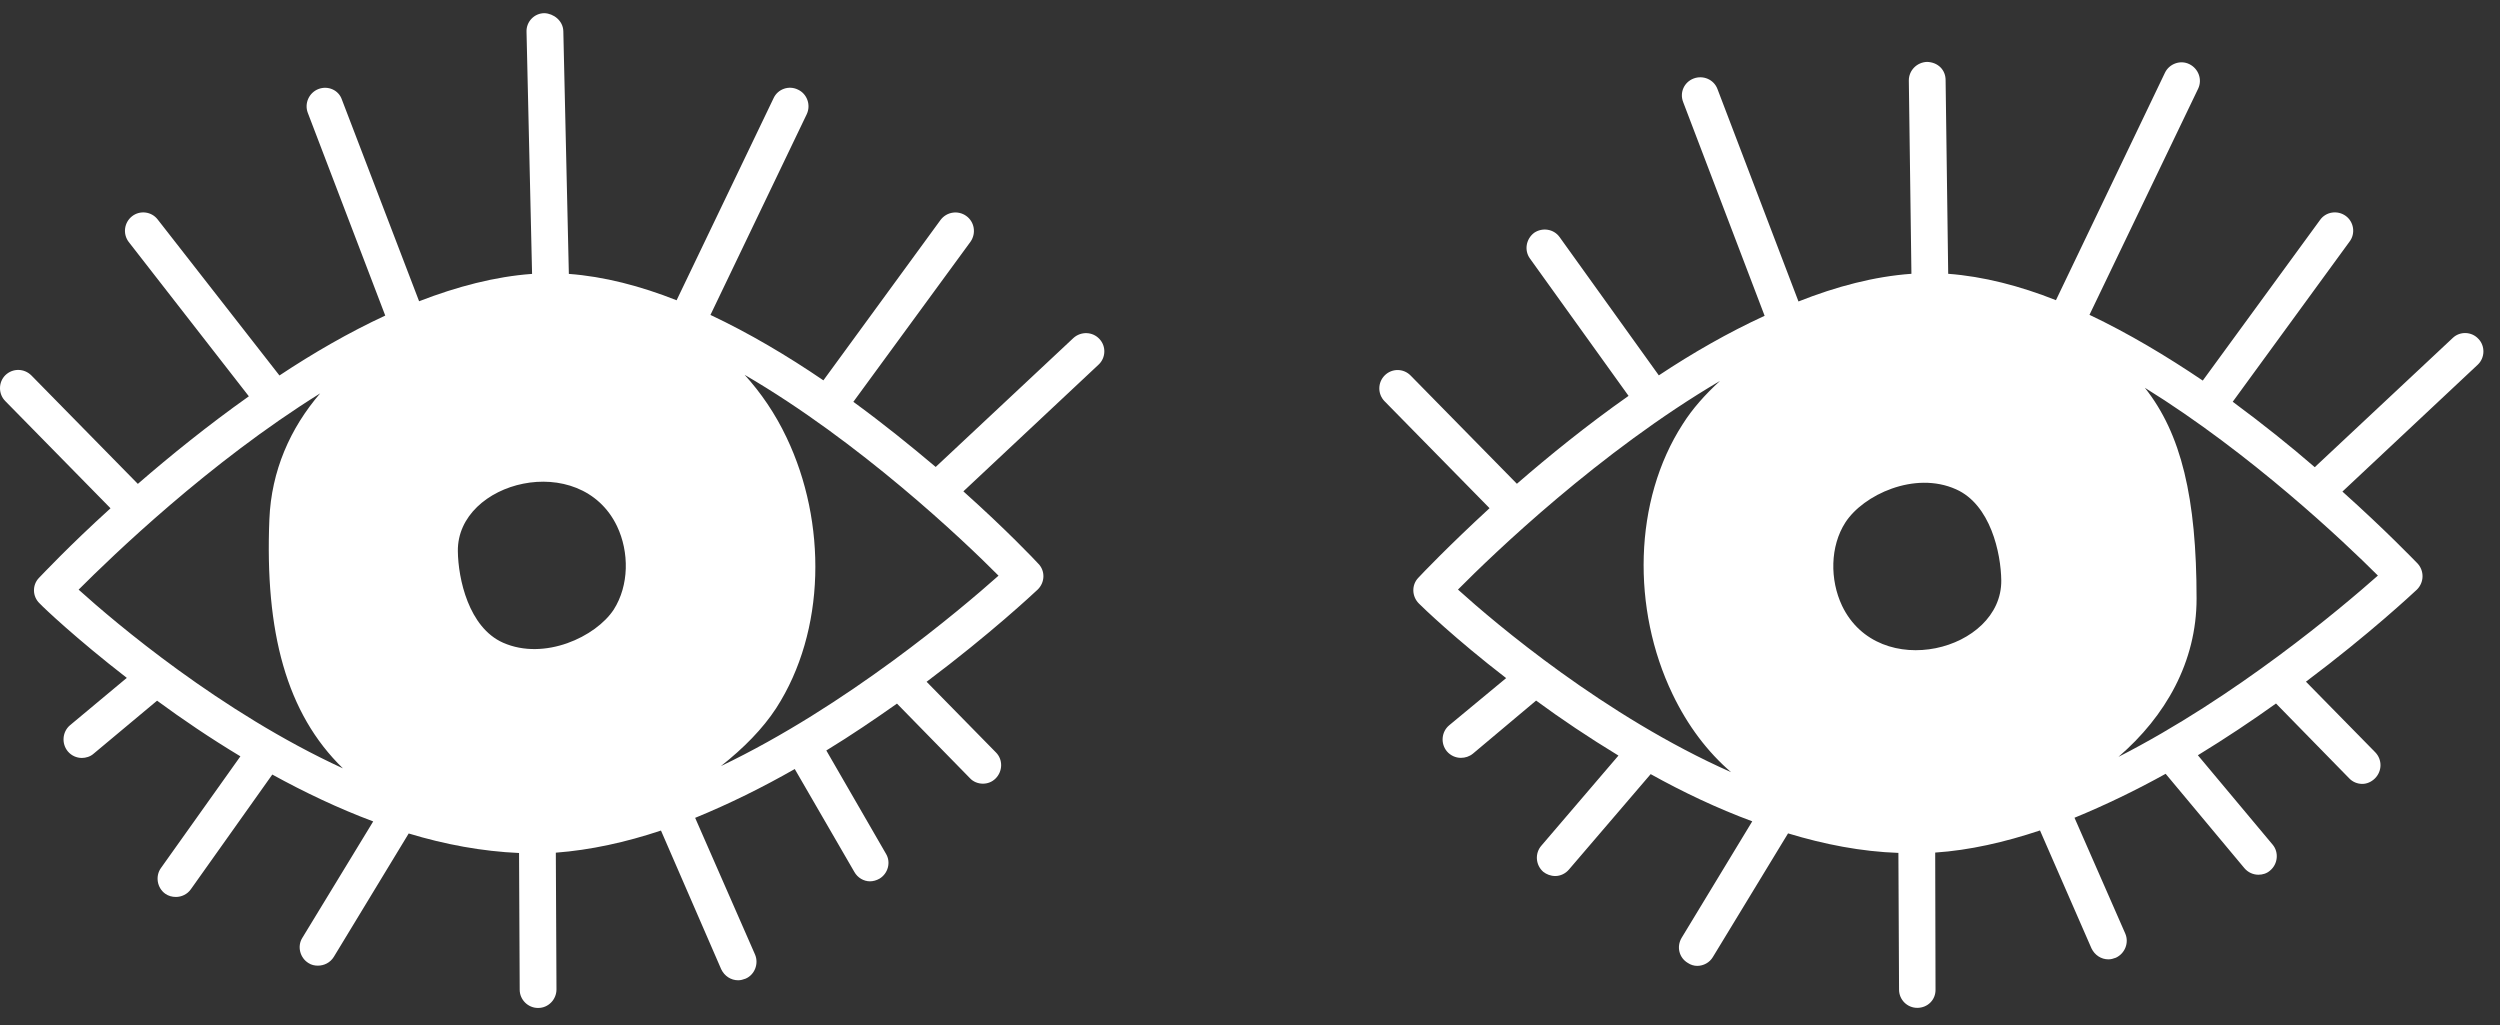 <?xml version="1.0" encoding="UTF-8"?>
<svg width="100px" height="41px" viewBox="0 0 100 41" version="1.1" xmlns="http://www.w3.org/2000/svg" xmlns:xlink="http://www.w3.org/1999/xlink">
    <rect x="0" y="0" width="100" height="41" fill="#333333" stroke="none"/>
    <title>Group 6</title>
    <g id="Page-1" stroke="none" stroke-width="1" fill="none" fill-rule="evenodd">
        <g id="Group-6" fill="#FFFFFF">
            <path d="M28.835,30.644 C29.746,29.928 30.514,29.146 31.048,28.326 C33.04,25.24 33.079,20.891 31.465,17.506 C31.009,16.542 30.436,15.709 29.785,14.993 C34.368,17.662 38.522,21.594 39.941,23.027 C38.405,24.394 33.848,28.248 28.835,30.644 M12.806,15.735 C11.608,17.128 10.853,18.834 10.775,20.774 C10.592,25.279 11.452,28.534 13.717,30.735 C8.822,28.482 4.603,24.902 3.145,23.586 C4.499,22.232 8.353,18.508 12.806,15.735 M24.551,24.381 C23.835,25.474 21.777,26.438 20.124,25.709 C18.743,25.097 18.327,23.144 18.314,22.05 C18.275,19.238 23.21,17.988 24.681,21.047 C25.176,22.089 25.163,23.417 24.551,24.381 M42.936,13.521 L37.428,18.678 C36.439,17.844 35.332,16.946 34.134,16.073 L38.822,9.667 C39.056,9.329 38.978,8.873 38.652,8.639 C38.327,8.404 37.871,8.469 37.624,8.795 L32.936,15.214 C31.504,14.238 29.967,13.326 28.418,12.597 L32.272,4.563 C32.441,4.198 32.285,3.756 31.921,3.586 C31.556,3.404 31.113,3.56 30.944,3.925 L27.064,12.011 C25.618,11.438 24.16,11.06 22.754,10.956 L22.533,1.243 C22.52,0.826 22.142,0.54 21.777,0.527 C21.374,0.527 21.048,0.865 21.061,1.269 L21.283,10.956 C19.811,11.06 18.275,11.464 16.764,12.05 L13.678,3.99 C13.548,3.599 13.118,3.417 12.741,3.56 C12.363,3.704 12.168,4.133 12.311,4.511 L15.41,12.623 C13.952,13.3 12.533,14.12 11.178,15.019 L6.309,8.782 C6.061,8.456 5.592,8.404 5.28,8.652 C4.967,8.899 4.902,9.355 5.15,9.68 L9.954,15.852 C8.301,17.024 6.79,18.248 5.514,19.355 L1.257,15.019 C0.97,14.732 0.514,14.719 0.215,15.006 C-0.072,15.292 -0.072,15.761 0.215,16.047 L4.421,20.331 C2.754,21.842 1.699,22.974 1.556,23.118 C1.283,23.404 1.296,23.86 1.582,24.133 C1.725,24.29 3.04,25.54 5.072,27.115 L2.793,29.016 C2.493,29.277 2.454,29.745 2.715,30.058 C2.858,30.227 3.066,30.318 3.275,30.318 C3.431,30.318 3.613,30.266 3.743,30.149 L6.283,28.027 C7.272,28.756 8.405,29.524 9.616,30.253 L6.439,34.719 C6.204,35.045 6.283,35.514 6.608,35.748 C6.738,35.839 6.882,35.878 7.038,35.878 C7.259,35.878 7.493,35.774 7.637,35.566 L10.892,30.982 C12.168,31.685 13.535,32.336 14.928,32.857 L12.09,37.519 C11.882,37.857 11.999,38.313 12.337,38.521 C12.454,38.599 12.585,38.626 12.715,38.626 C12.962,38.626 13.21,38.508 13.353,38.274 L16.348,33.339 C17.806,33.782 19.29,34.055 20.762,34.12 L20.788,39.589 C20.788,39.993 21.126,40.318 21.517,40.318 L21.53,40.318 C21.934,40.318 22.259,39.98 22.259,39.576 L22.233,34.107 C23.613,34.003 25.033,33.691 26.439,33.222 L28.848,38.769 C28.978,39.042 29.238,39.211 29.525,39.211 C29.629,39.211 29.72,39.185 29.824,39.146 C30.189,38.99 30.358,38.547 30.202,38.183 L27.806,32.714 C29.173,32.154 30.514,31.49 31.79,30.761 L34.173,34.876 C34.303,35.11 34.551,35.253 34.798,35.253 C34.928,35.253 35.059,35.214 35.176,35.149 C35.527,34.941 35.645,34.485 35.436,34.146 L33.053,30.019 C34.056,29.407 34.993,28.769 35.879,28.144 L38.796,31.126 C38.926,31.269 39.121,31.347 39.316,31.347 C39.499,31.347 39.681,31.282 39.824,31.139 C40.111,30.852 40.124,30.383 39.837,30.097 L37.064,27.271 C39.616,25.357 41.335,23.743 41.504,23.586 C41.803,23.3 41.816,22.831 41.53,22.545 C41.387,22.389 40.267,21.204 38.535,19.654 L43.939,14.589 C44.238,14.316 44.251,13.847 43.978,13.56 C43.704,13.261 43.236,13.248 42.936,13.521" id="Fill-1"></path>
            <path d="M84.738,30.275 C86.626,28.648 87.863,26.473 87.863,23.947 C87.863,19.911 87.251,17.346 85.793,15.51 C90.038,18.14 93.775,21.682 95.116,23.023 C93.645,24.325 89.452,27.866 84.738,30.275 M68.801,15.236 C68.202,15.783 67.694,16.356 67.316,16.955 C65.324,20.028 65.272,24.377 66.9,27.762 C67.512,29.038 68.306,30.08 69.243,30.887 C64.191,28.648 59.803,24.924 58.319,23.583 C59.751,22.137 63.996,18.062 68.801,15.236 M73.684,24.234 C73.189,23.192 73.202,21.851 73.814,20.9 C74.53,19.793 76.587,18.83 78.241,19.572 C79.621,20.184 80.038,22.124 80.051,23.218 C80.077,26.03 75.155,27.293 73.684,24.234 M99.139,13.557 C98.866,13.257 98.397,13.244 98.111,13.517 L92.59,18.687 C91.613,17.84 90.507,16.955 89.309,16.07 L93.983,9.663 C94.23,9.338 94.152,8.869 93.827,8.635 C93.501,8.4 93.033,8.465 92.798,8.804 L88.111,15.223 C86.665,14.247 85.142,13.335 83.579,12.593 L87.928,3.543 C88.098,3.179 87.941,2.749 87.577,2.567 C87.212,2.385 86.77,2.554 86.6,2.905 L82.238,12.007 C80.793,11.434 79.335,11.057 77.928,10.952 L77.824,3.205 C77.824,2.801 77.525,2.489 77.082,2.476 C76.678,2.489 76.353,2.814 76.353,3.218 L76.457,10.952 C74.973,11.057 73.449,11.46 71.939,12.059 L68.697,3.557 C68.553,3.179 68.124,2.997 67.746,3.14 C67.368,3.283 67.173,3.7 67.329,4.09 L70.585,12.632 C69.139,13.296 67.707,14.116 66.353,15.015 L62.382,9.481 C62.147,9.155 61.691,9.09 61.366,9.312 C61.04,9.559 60.962,10.015 61.197,10.34 L65.142,15.835 C63.475,17.007 61.952,18.244 60.676,19.351 L56.431,15.028 C56.145,14.728 55.676,14.728 55.389,15.015 C55.103,15.301 55.103,15.757 55.376,16.043 L59.582,20.327 C57.928,21.851 56.861,22.971 56.73,23.114 C56.457,23.4 56.47,23.856 56.757,24.142 C56.9,24.286 58.202,25.549 60.246,27.124 L57.967,29.012 C57.655,29.273 57.616,29.741 57.876,30.054 C58.02,30.223 58.228,30.314 58.436,30.314 C58.605,30.314 58.775,30.262 58.918,30.145 L61.444,28.023 C62.434,28.752 63.54,29.494 64.738,30.223 L61.652,33.83 C61.392,34.129 61.418,34.598 61.73,34.872 C61.861,34.976 62.03,35.041 62.212,35.041 C62.408,35.041 62.616,34.95 62.759,34.78 L66.027,30.965 C67.316,31.682 68.684,32.333 70.09,32.853 L67.264,37.515 C67.056,37.866 67.16,38.309 67.512,38.517 C67.629,38.596 67.759,38.635 67.889,38.635 C68.137,38.635 68.384,38.504 68.514,38.283 L71.522,33.335 C72.98,33.778 74.452,34.064 75.936,34.116 L75.962,39.585 C75.962,39.989 76.288,40.314 76.691,40.314 C77.108,40.314 77.434,39.989 77.421,39.572 L77.408,34.103 C78.775,34.012 80.194,33.687 81.6,33.218 L83.658,37.932 C83.788,38.205 84.048,38.374 84.335,38.374 C84.439,38.374 84.53,38.348 84.634,38.309 C84.999,38.14 85.168,37.71 85.012,37.346 L82.98,32.71 C84.217,32.202 85.454,31.603 86.626,30.952 L89.777,34.728 C89.921,34.898 90.129,34.989 90.337,34.989 C90.507,34.989 90.676,34.937 90.806,34.82 C91.118,34.559 91.158,34.09 90.91,33.791 L87.915,30.21 C89.022,29.533 90.077,28.83 91.04,28.14 L93.957,31.122 C94.1,31.278 94.296,31.356 94.491,31.356 C94.673,31.356 94.855,31.278 94.999,31.135 C95.285,30.848 95.298,30.392 95.012,30.093 L92.238,27.267 C94.79,25.353 96.509,23.739 96.678,23.583 C96.965,23.296 96.978,22.84 96.704,22.541 C96.561,22.398 95.428,21.213 93.697,19.663 L99.113,14.585 C99.4,14.312 99.413,13.843 99.139,13.557" id="Fill-4"></path>
        </g>
    </g>
</svg>